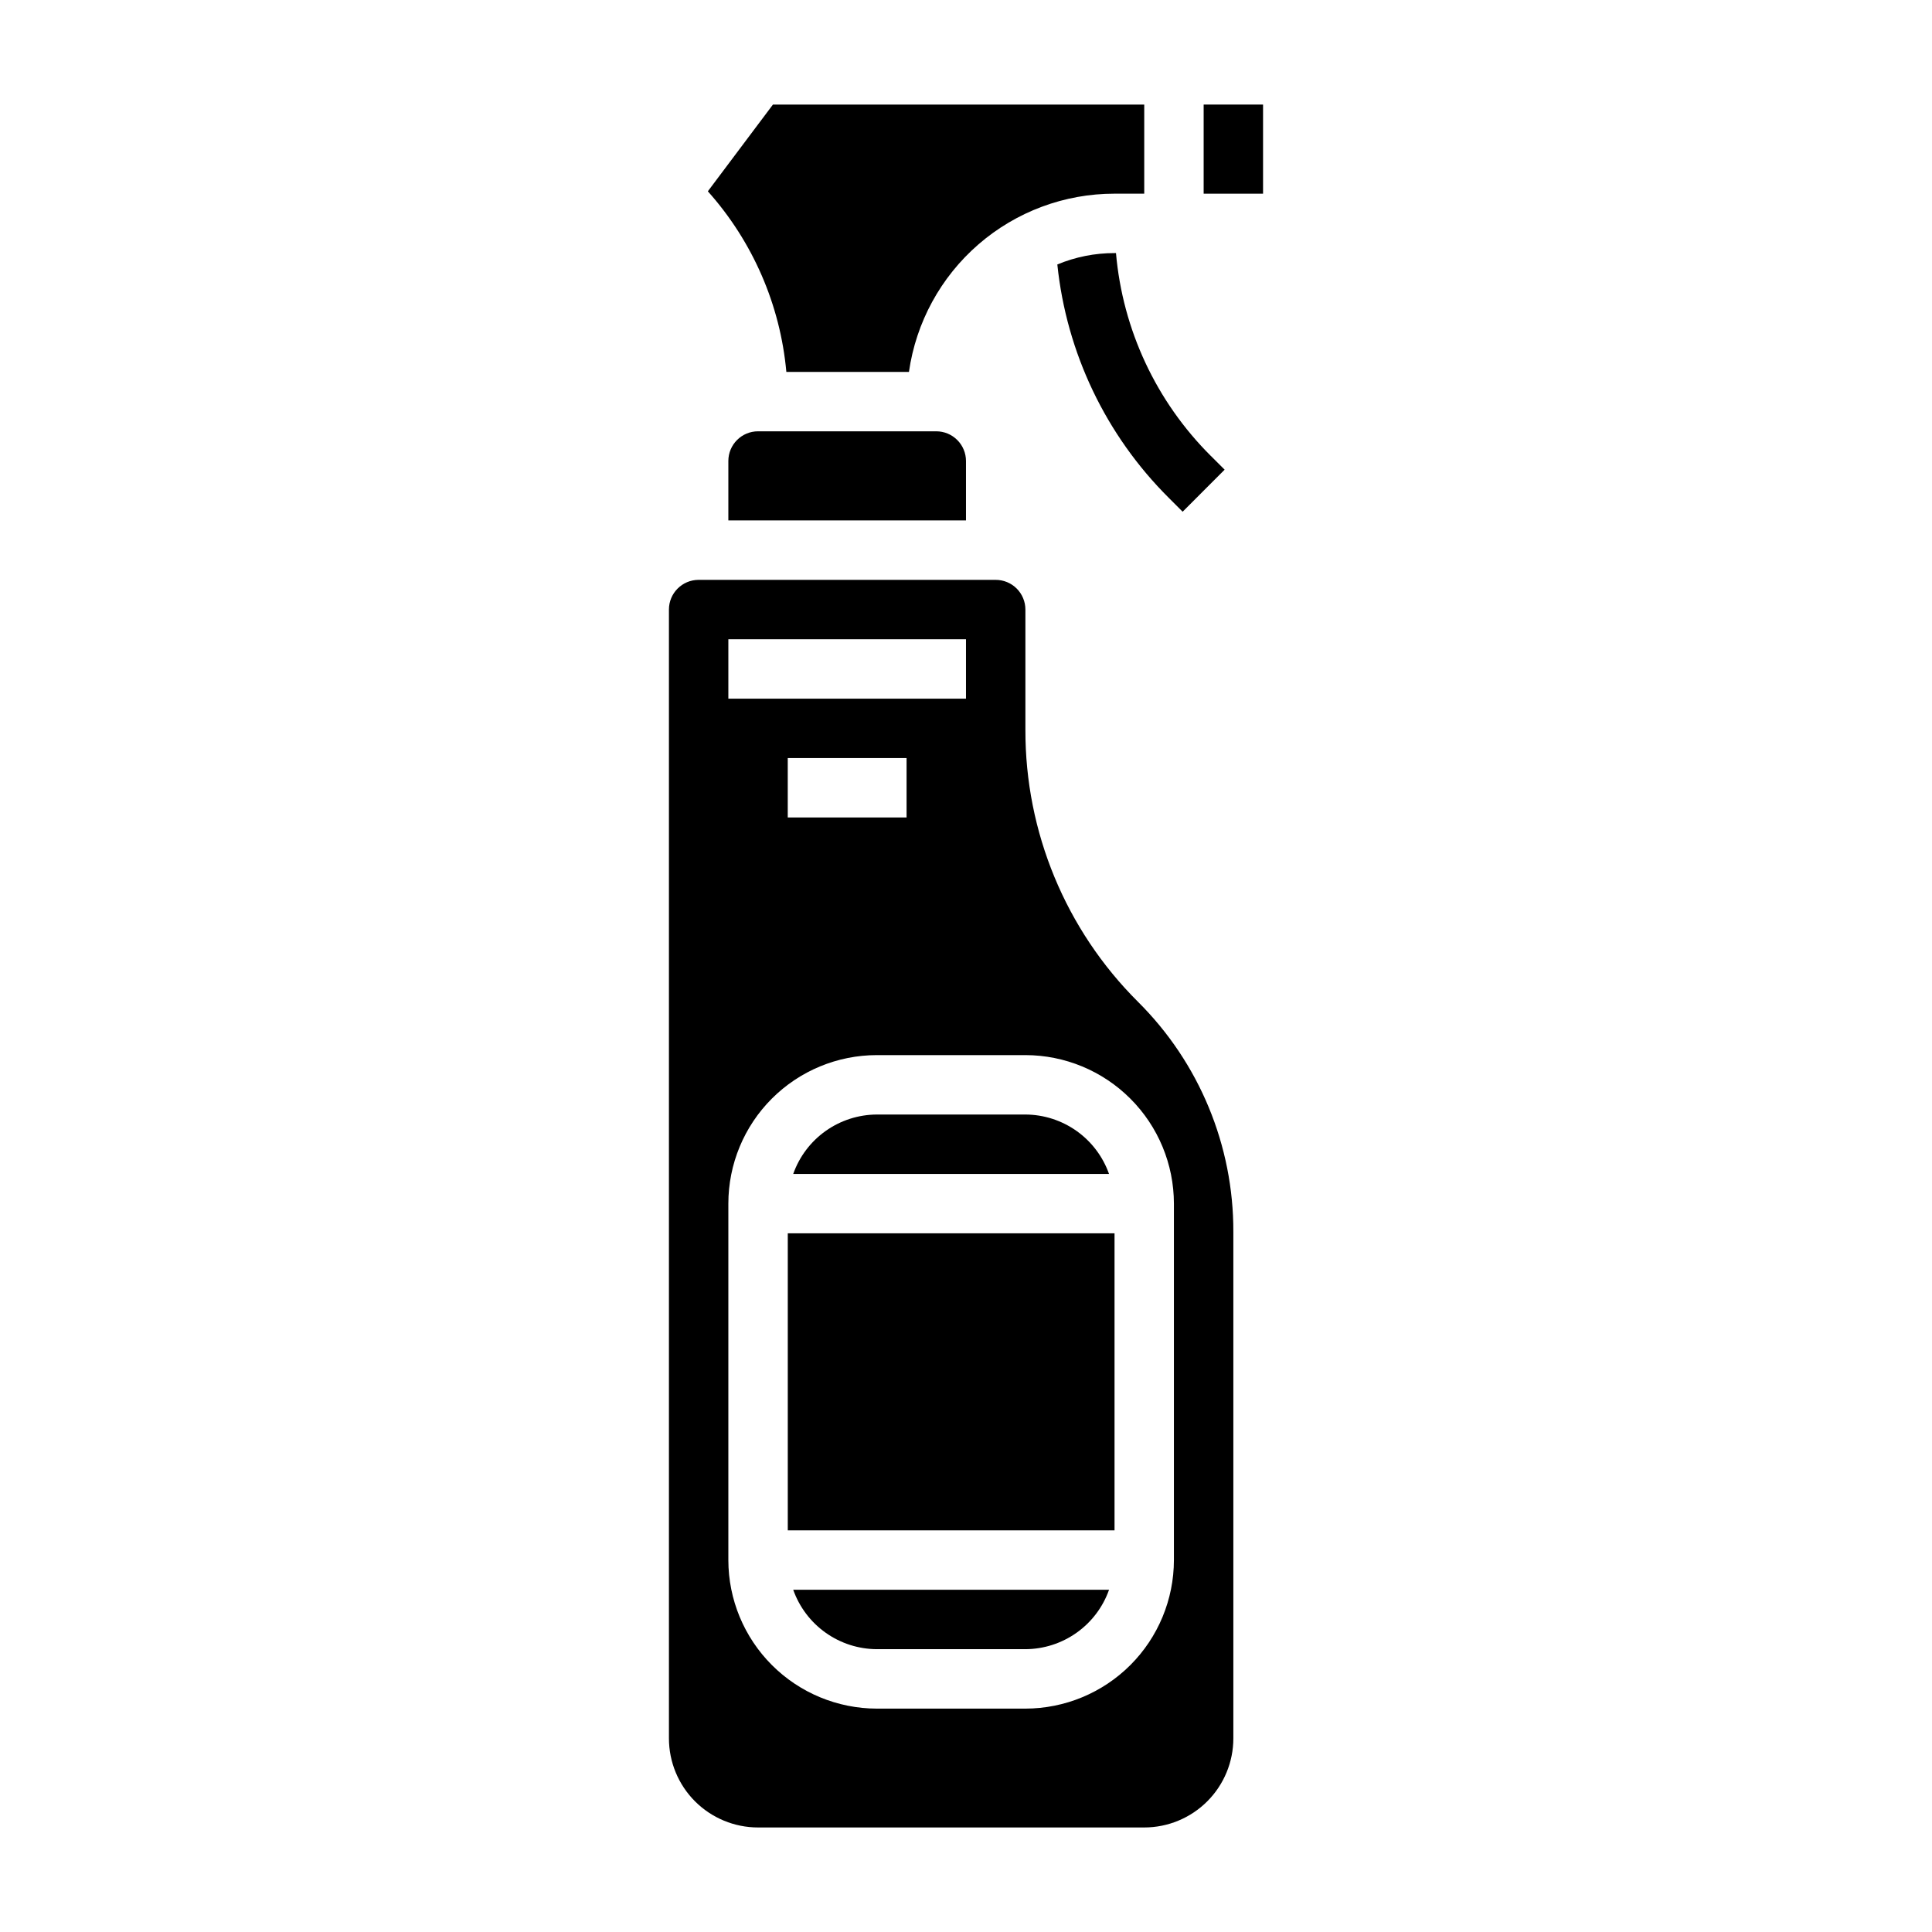 <?xml version="1.0" encoding="UTF-8"?>
<!-- Uploaded to: SVG Repo, www.svgrepo.com, Generator: SVG Repo Mixer Tools -->
<svg fill="#000000" width="800px" height="800px" version="1.1" viewBox="144 144 512 512" xmlns="http://www.w3.org/2000/svg">
 <g>
  <path d="m392.12 258.3h-47.23c-4.348 0-7.871 3.527-7.871 7.875v15.742h62.977v-15.742c0-2.09-0.832-4.09-2.309-5.566-1.477-1.477-3.477-2.309-5.566-2.309z"/>
  <path d="m384.88 242.56c1.867-13.117 8.406-25.117 18.418-33.797 10.008-8.68 22.816-13.449 36.066-13.438h7.871v-23.613h-98.398l-17.25 22.984c11.895 13.309 19.191 30.09 20.805 47.863z"/>
  <path d="m376.38 581.05h39.359c4.867-0.02 9.609-1.543 13.578-4.363 3.969-2.816 6.969-6.793 8.59-11.379h-83.695c1.621 4.586 4.621 8.562 8.59 11.379 3.969 2.82 8.711 4.344 13.578 4.363z"/>
  <path d="m415.74 439.36h-39.359c-4.867 0.02-9.609 1.543-13.578 4.359-3.969 2.82-6.969 6.797-8.59 11.383h83.688c-1.621-4.586-4.621-8.562-8.586-11.379-3.969-2.816-8.707-4.344-13.574-4.363z"/>
  <path d="m352.77 470.84h86.594v78.719h-86.594z"/>
  <path d="m462.98 171.71h15.742v23.617h-15.742z"/>
  <path d="m415.74 337.41v-31.871c0-2.09-0.828-4.09-2.305-5.566s-3.481-2.305-5.566-2.305h-78.723c-4.348 0-7.871 3.523-7.871 7.871v299.14c0 6.262 2.488 12.27 6.918 16.699 4.43 4.43 10.438 6.918 16.699 6.918h102.34c6.262 0 12.27-2.488 16.699-6.918 4.43-4.43 6.918-10.438 6.918-16.699v-134.22c0.062-22.875-9.031-44.824-25.254-60.953-19.176-19.082-29.922-45.039-29.852-72.094zm-78.719-24h62.977v15.742h-62.977zm47.23 31.488v15.742h-31.488v-15.742zm70.848 212.54c-0.012 10.438-4.164 20.441-11.539 27.82-7.379 7.379-17.387 11.527-27.82 11.543h-39.359c-10.438-0.012-20.441-4.164-27.82-11.543-7.379-7.379-11.531-17.383-11.539-27.82v-94.461c0-10.441 4.144-20.453 11.527-27.832 7.383-7.383 17.395-11.531 27.832-11.531h39.359c10.438 0.012 20.441 4.16 27.82 11.543 7.379 7.379 11.531 17.383 11.539 27.82z"/>
  <path d="m439.36 211.07c-5.203-0.008-10.352 1.016-15.156 3.016 2.426 23.41 12.863 45.266 29.547 61.863l3.66 3.66 11.133-11.141-3.66-3.652-0.004 0.004c-14.457-14.391-23.359-33.43-25.133-53.75z"/>
 </g>
</svg>